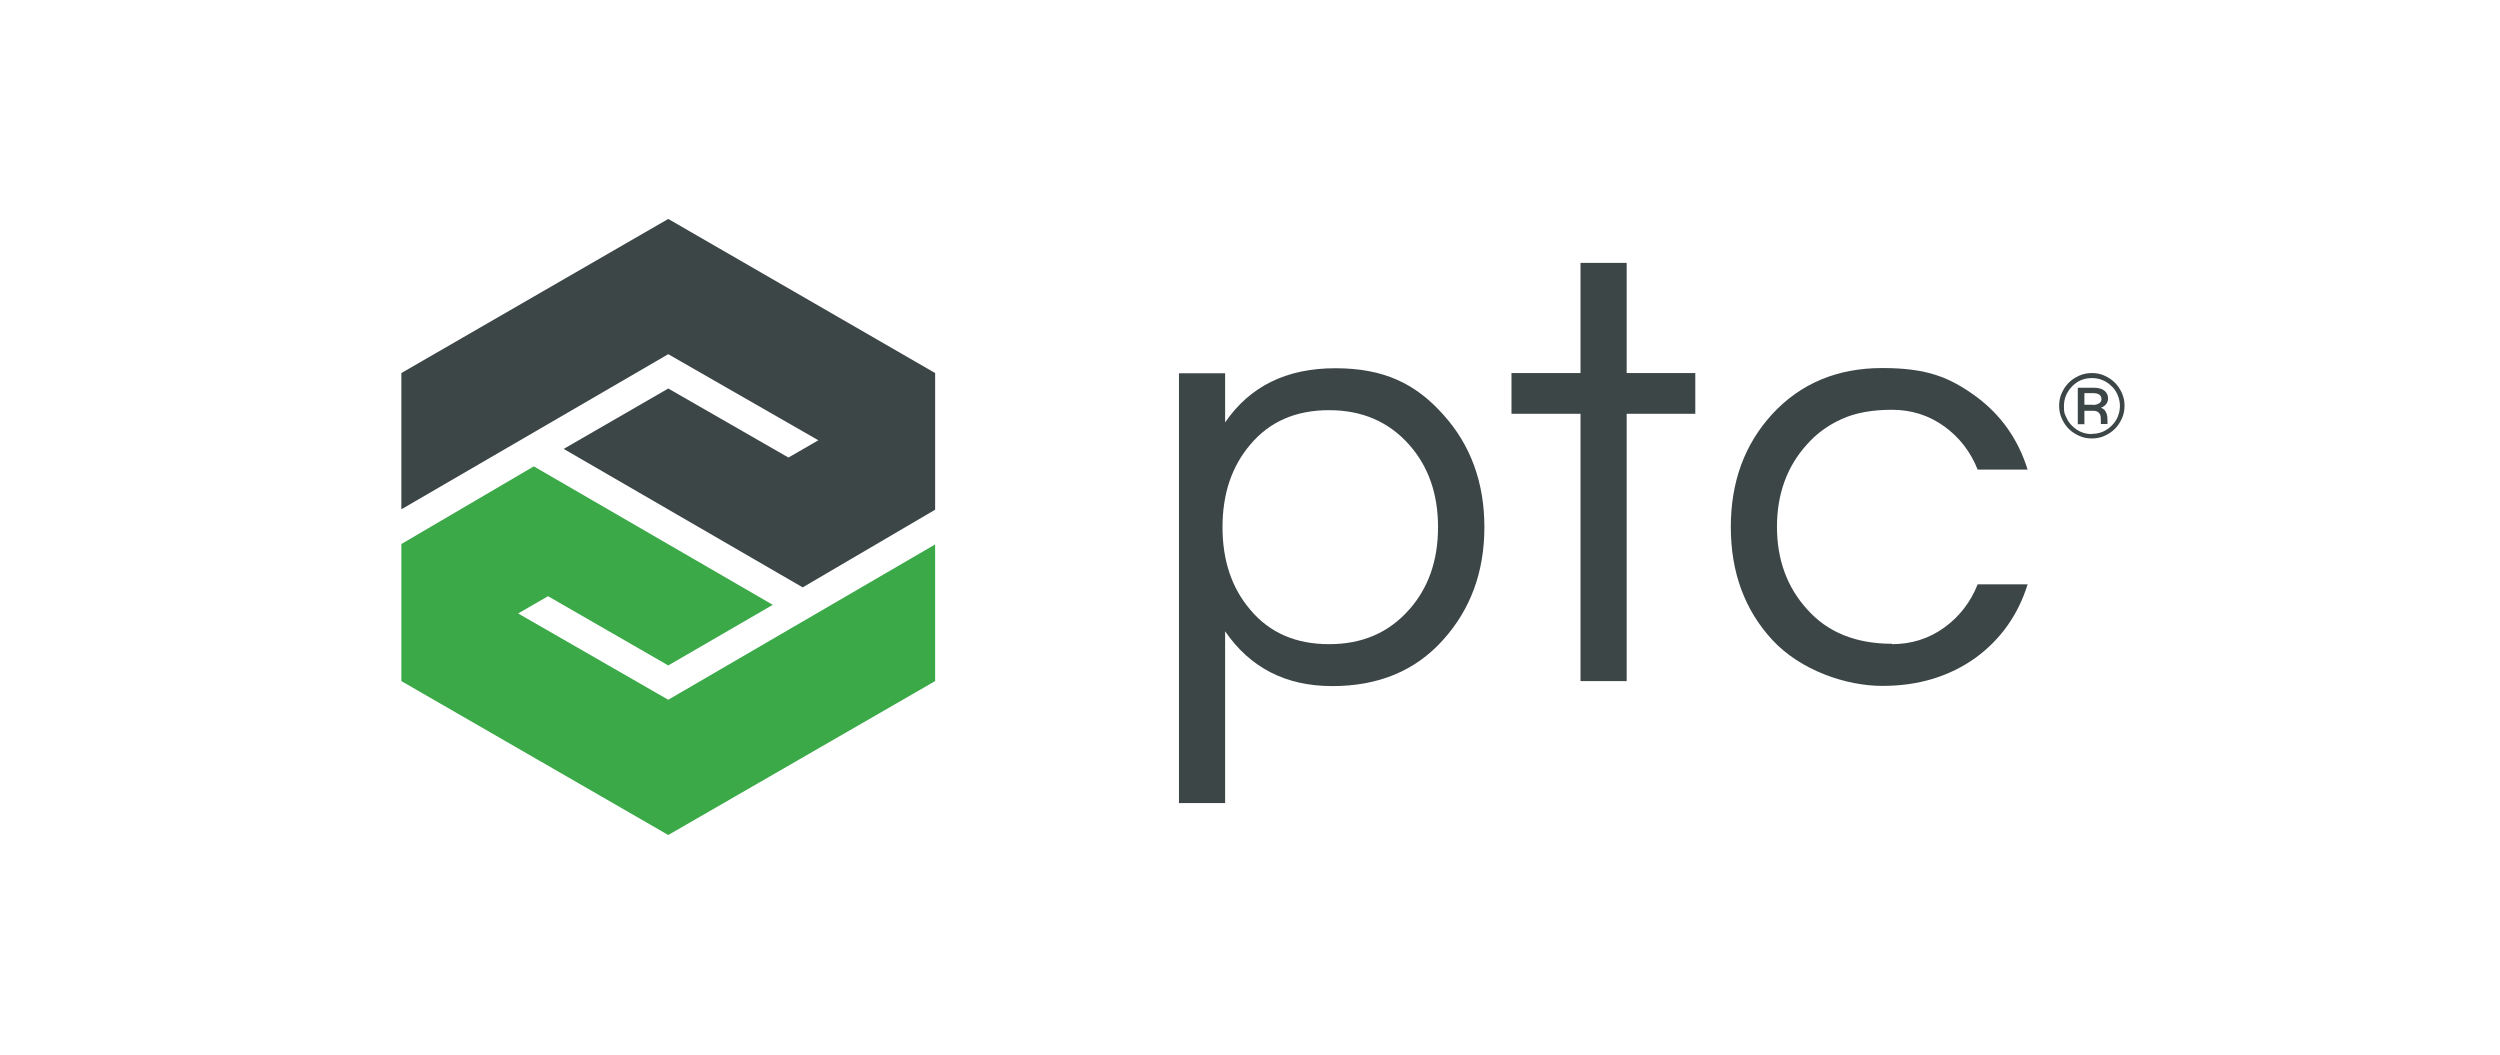 <?xml version="1.0" encoding="UTF-8"?> <svg xmlns="http://www.w3.org/2000/svg" id="Layer_1" data-name="Layer 1" version="1.1" viewBox="0 0 1245.8 525.8"><defs><style> .cls-1 { fill: #3d4647; } .cls-1, .cls-2 { stroke-width: 0px; } .cls-2 { fill: #3ca948; } </style></defs><g><g id="LOGO"><polygon class="cls-1" points="333 109.1 200 185.9 200 253.8 333 176.5 407.8 219.4 392.9 228 333 193.6 280.9 223.7 400 292.7 466 254 466 185.9 333 109.1"></polygon><polygon class="cls-2" points="333 416.1 466 339.4 466 271.3 333 348.7 258.2 305.7 273.1 297.1 333 331.6 385.1 301.4 266 232.4 200 271.1 200 339.4 333 416.1"></polygon></g><g><path class="cls-1" d="M610.5,210.5c12.3-18,30.6-27,54.9-27s40,7.7,53.7,23c13.7,15.1,20.6,33.9,20.6,56.2s-6.9,41-20.6,56.2c-13.7,15.3-32.1,23-55.2,23s-40.9-9.1-53.4-27.3v85.6h-23v-214.2h23v24.5ZM662.3,204.4c-16.6,0-29.7,5.7-39.3,17.2-9.2,10.8-13.8,24.5-13.8,41.1s4.6,30.3,13.8,41.1c9.6,11.5,22.7,17.2,39.3,17.2s29.7-5.7,39.9-17.2c9.6-10.8,14.4-24.5,14.4-41.1s-4.8-30.3-14.4-41.1c-10.2-11.5-23.5-17.2-39.9-17.2Z"></path><path class="cls-1" d="M787.6,339.4v-133.2h-34.4v-20.3h34.4v-54.9h23v54.9h34.2v20.3h-34.2v133.2h-23Z"></path><path class="cls-1" d="M942.8,321c9.8,0,18.5-2.8,26.1-8.3,7.6-5.5,13.1-12.7,16.6-21.5h24.9c-4.7,15.1-13.3,27.3-25.8,36.5-13.1,9.4-28.6,14.1-46.6,14.1s-40.8-7.7-54.9-23c-13.7-14.9-20.6-33.6-20.6-56.2s6.9-41.2,20.6-56.2c14.1-15.3,32.4-23,54.9-23s33.6,4.7,46.6,14.1c12.5,9.2,21.1,21.4,25.8,36.5h-24.9c-3.5-8.8-9-16-16.6-21.5-7.6-5.5-16.3-8.3-26.1-8.3s-18.2,1.5-25,4.6c-6.9,3.1-12.6,7.3-17.3,12.6-10,11-15,24.8-15,41.1s5,30.1,15,41.1c10.2,11.5,24.3,17.2,42.4,17.2Z"></path></g></g><path class="cls-1" d="M1042.4,185.9c2.3,0,4.4.4,6.3,1.3,2,.9,3.7,2,5.2,3.5s2.6,3.2,3.5,5.2c.9,2,1.3,4.1,1.3,6.3s-.4,4.4-1.3,6.3c-.9,2-2,3.7-3.5,5.2-1.5,1.5-3.2,2.6-5.2,3.5s-4.1,1.3-6.3,1.3-4.4-.4-6.3-1.3c-2-.9-3.7-2-5.2-3.5-1.5-1.5-2.6-3.2-3.5-5.2-.9-2-1.3-4.1-1.3-6.3s.4-4.4,1.3-6.3c.9-2,2-3.7,3.5-5.2s3.2-2.6,5.2-3.5c2-.9,4.1-1.3,6.3-1.3ZM1042.4,216.2c3.9,0,7.2-1.4,9.9-4.1,1.3-1.3,2.3-2.7,3-4.4.7-1.7,1.1-3.5,1.1-5.4s-.4-3.7-1.1-5.4c-.7-1.7-1.7-3.2-3-4.4-2.7-2.7-6-4.1-9.9-4.1s-7.2,1.4-9.8,4.1c-2.7,2.8-4.1,6.1-4.1,9.9s.4,3.7,1.1,5.4c.7,1.7,1.7,3.2,3,4.4,2.7,2.7,5.9,4.1,9.8,4.1ZM1050.5,198.5c0,1.1-.3,2-1,2.9-.6.8-1.5,1.4-2.6,1.8,1.7.5,2.8,1.9,3.2,4.3,0,.6.1,1.1.1,1.6v2.2h-3.3v-1.8c0-1.4-.1-2.3-.4-2.9-.6-1.3-1.7-1.9-3.2-1.9h-4.6v6.7h-3.3v-18.2h7.7c2.6,0,4.4.5,5.6,1.5,1.2,1,1.8,2.3,1.8,3.9ZM1042.8,201.8c1.3,0,2.4-.3,3.2-.8.8-.5,1.2-1.2,1.2-2.1s-.3-1.6-1-2.2c-.6-.5-1.8-.8-3.5-.8h-4v5.8h4.1Z"></path></svg> 